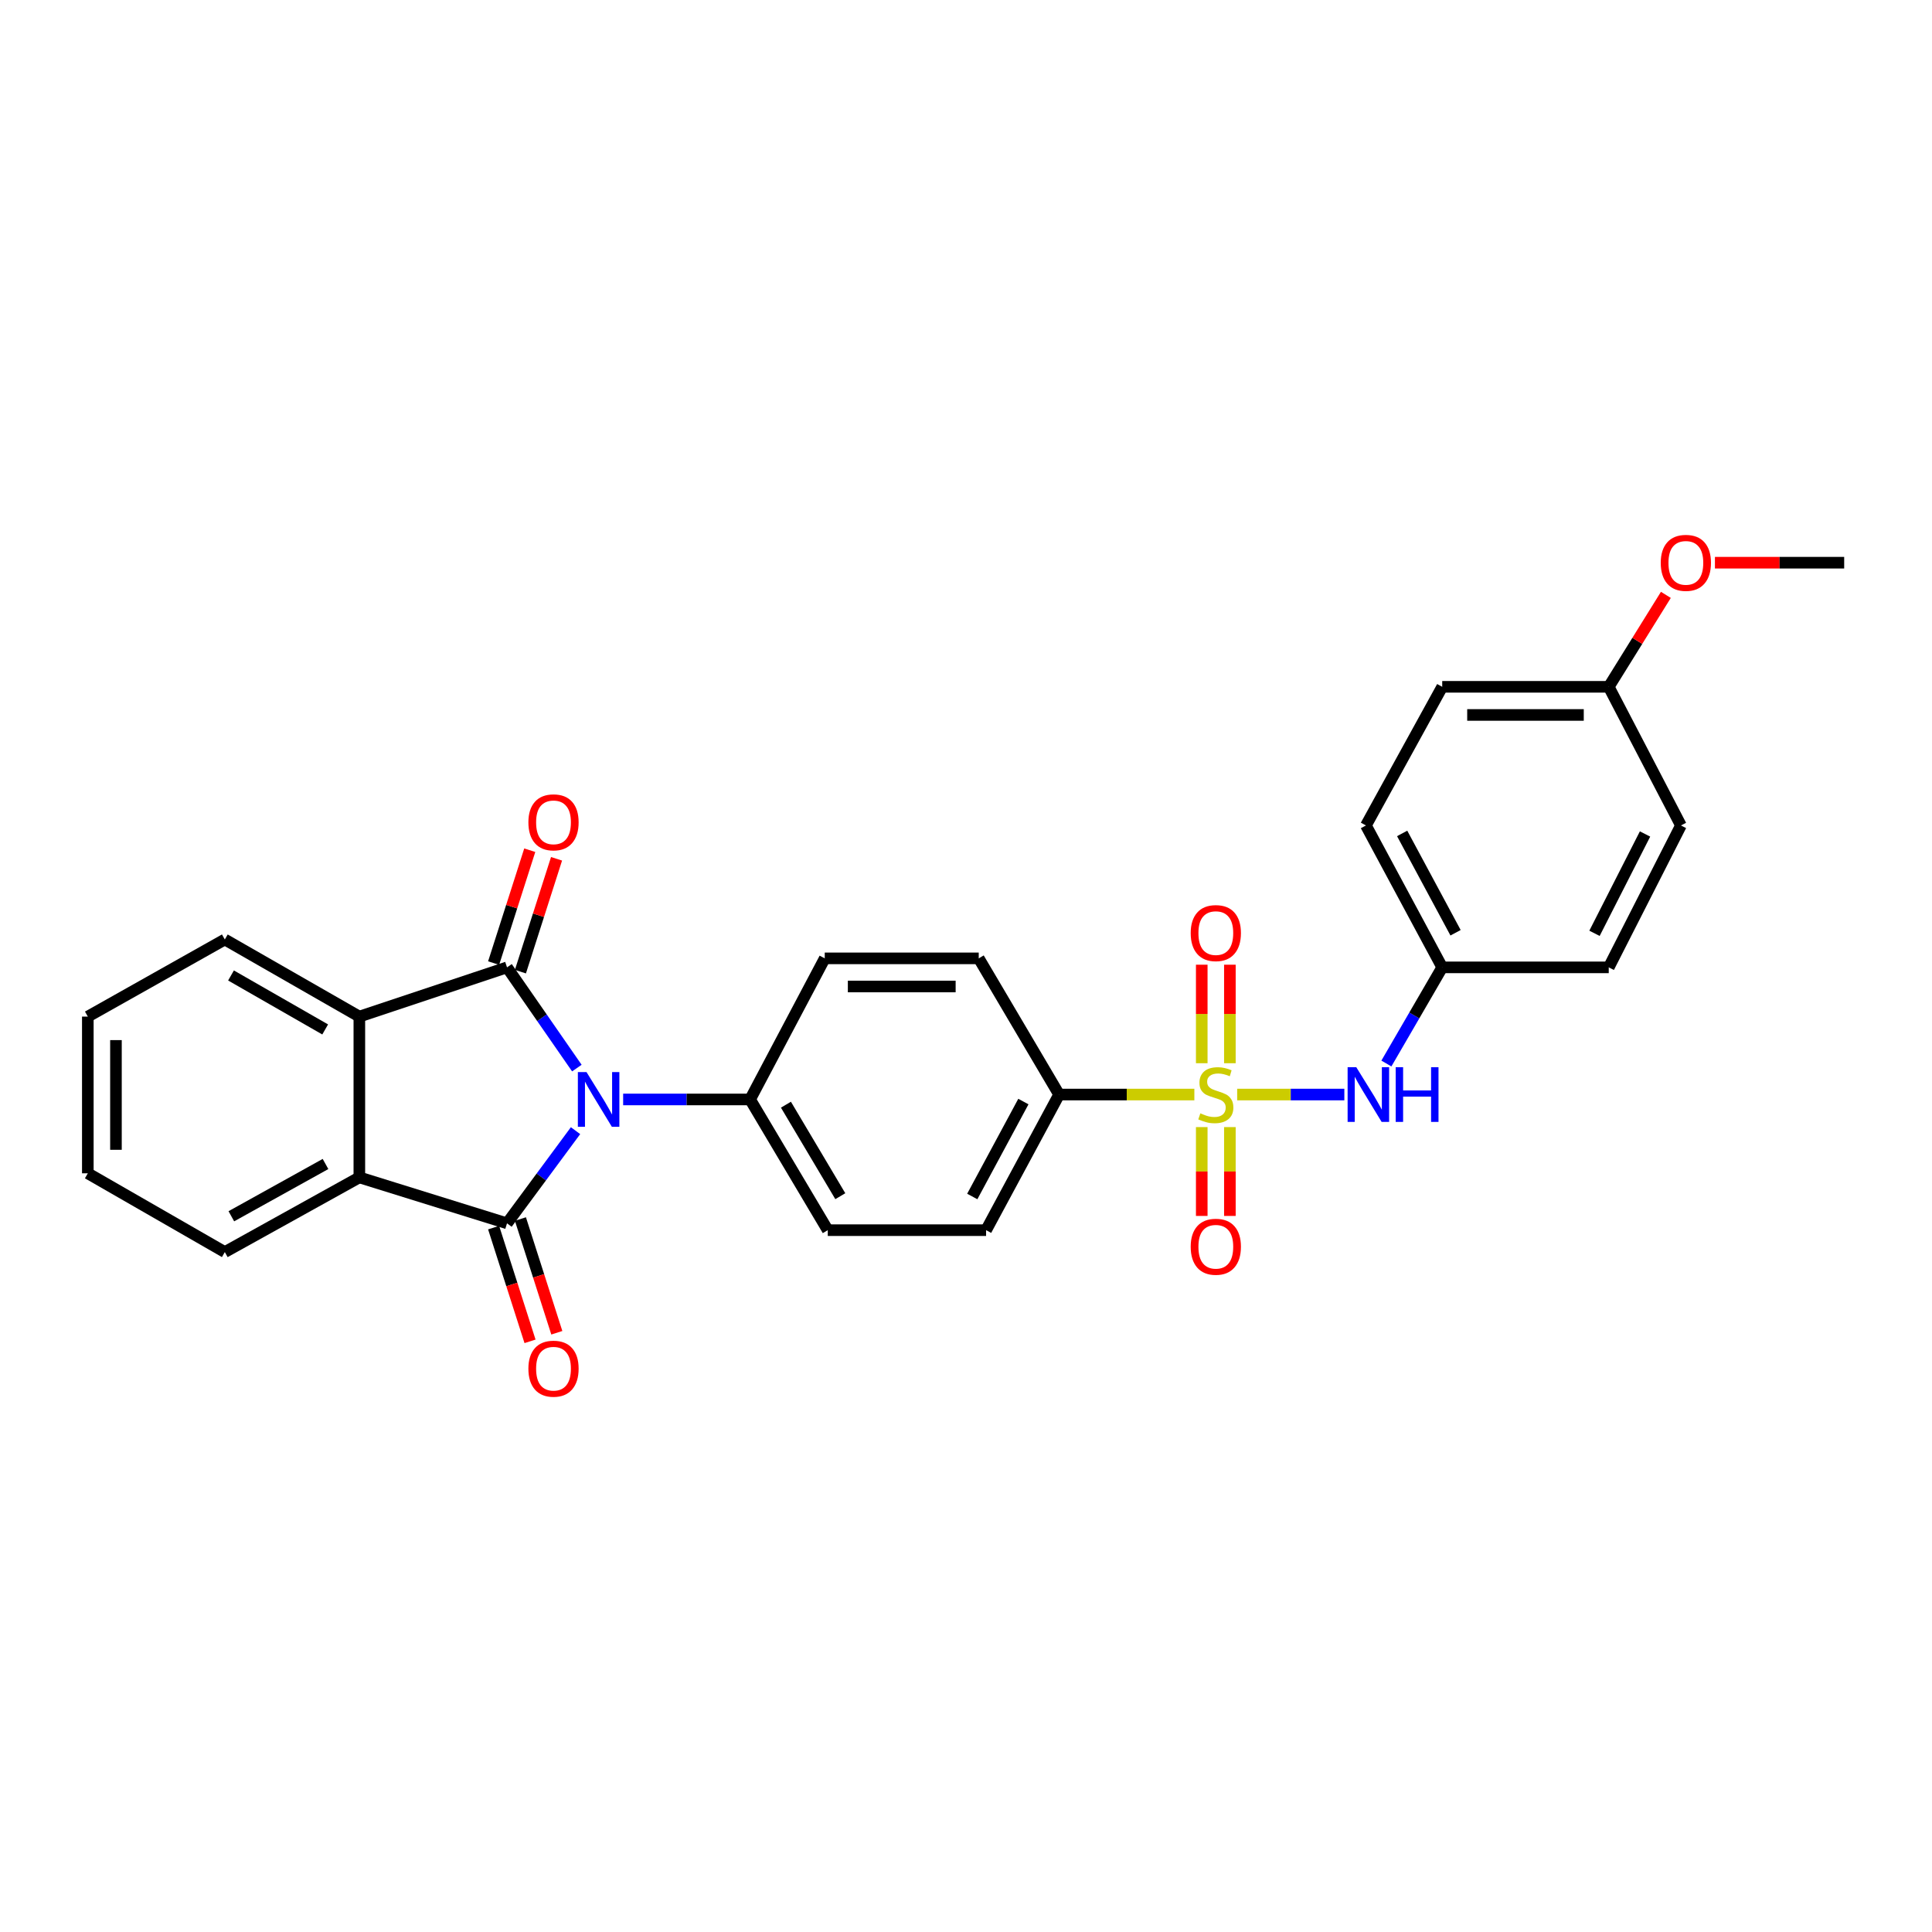 <?xml version='1.0' encoding='iso-8859-1'?>
<svg version='1.1' baseProfile='full'
              xmlns='http://www.w3.org/2000/svg'
                      xmlns:rdkit='http://www.rdkit.org/xml'
                      xmlns:xlink='http://www.w3.org/1999/xlink'
                  xml:space='preserve'
width='1000px' height='1000px' viewBox='0 0 1000 1000'>
<!-- END OF HEADER -->
<rect style='opacity:1.0;fill:#FFFFFF;stroke:none' width='1000' height='1000' x='0' y='0'> </rect>
<path class='bond-0' d='M 297.896,585.229 L 280.165,609.21' style='fill:none;fill-rule:evenodd;stroke:#0000FF;stroke-width:6px;stroke-linecap:butt;stroke-linejoin:miter;stroke-opacity:1' />
<path class='bond-0' d='M 280.165,609.21 L 262.433,633.191' style='fill:none;fill-rule:evenodd;stroke:#000000;stroke-width:6px;stroke-linecap:butt;stroke-linejoin:miter;stroke-opacity:1' />
<path class='bond-1' d='M 298.58,552.836 L 280.506,526.771' style='fill:none;fill-rule:evenodd;stroke:#0000FF;stroke-width:6px;stroke-linecap:butt;stroke-linejoin:miter;stroke-opacity:1' />
<path class='bond-1' d='M 280.506,526.771 L 262.433,500.706' style='fill:none;fill-rule:evenodd;stroke:#000000;stroke-width:6px;stroke-linecap:butt;stroke-linejoin:miter;stroke-opacity:1' />
<path class='bond-6' d='M 322.541,569.076 L 355.396,569.076' style='fill:none;fill-rule:evenodd;stroke:#0000FF;stroke-width:6px;stroke-linecap:butt;stroke-linejoin:miter;stroke-opacity:1' />
<path class='bond-6' d='M 355.396,569.076 L 388.251,569.076' style='fill:none;fill-rule:evenodd;stroke:#000000;stroke-width:6px;stroke-linecap:butt;stroke-linejoin:miter;stroke-opacity:1' />
<path class='bond-3' d='M 262.433,633.191 L 185.997,609.414' style='fill:none;fill-rule:evenodd;stroke:#000000;stroke-width:6px;stroke-linecap:butt;stroke-linejoin:miter;stroke-opacity:1' />
<path class='bond-10' d='M 255.498,635.41 L 264.92,664.843' style='fill:none;fill-rule:evenodd;stroke:#000000;stroke-width:6px;stroke-linecap:butt;stroke-linejoin:miter;stroke-opacity:1' />
<path class='bond-10' d='M 264.92,664.843 L 274.342,694.275' style='fill:none;fill-rule:evenodd;stroke:#FF0000;stroke-width:6px;stroke-linecap:butt;stroke-linejoin:miter;stroke-opacity:1' />
<path class='bond-10' d='M 269.367,630.971 L 278.789,660.403' style='fill:none;fill-rule:evenodd;stroke:#000000;stroke-width:6px;stroke-linecap:butt;stroke-linejoin:miter;stroke-opacity:1' />
<path class='bond-10' d='M 278.789,660.403 L 288.211,689.835' style='fill:none;fill-rule:evenodd;stroke:#FF0000;stroke-width:6px;stroke-linecap:butt;stroke-linejoin:miter;stroke-opacity:1' />
<path class='bond-4' d='M 262.433,500.706 L 185.997,526.19' style='fill:none;fill-rule:evenodd;stroke:#000000;stroke-width:6px;stroke-linecap:butt;stroke-linejoin:miter;stroke-opacity:1' />
<path class='bond-11' d='M 269.367,502.926 L 278.718,473.718' style='fill:none;fill-rule:evenodd;stroke:#000000;stroke-width:6px;stroke-linecap:butt;stroke-linejoin:miter;stroke-opacity:1' />
<path class='bond-11' d='M 278.718,473.718 L 288.07,444.509' style='fill:none;fill-rule:evenodd;stroke:#FF0000;stroke-width:6px;stroke-linecap:butt;stroke-linejoin:miter;stroke-opacity:1' />
<path class='bond-11' d='M 255.498,498.486 L 264.85,469.278' style='fill:none;fill-rule:evenodd;stroke:#000000;stroke-width:6px;stroke-linecap:butt;stroke-linejoin:miter;stroke-opacity:1' />
<path class='bond-11' d='M 264.85,469.278 L 274.201,440.069' style='fill:none;fill-rule:evenodd;stroke:#FF0000;stroke-width:6px;stroke-linecap:butt;stroke-linejoin:miter;stroke-opacity:1' />
<path class='bond-2' d='M 618.197,566.536 L 583.195,566.536' style='fill:none;fill-rule:evenodd;stroke:#CCCC00;stroke-width:6px;stroke-linecap:butt;stroke-linejoin:miter;stroke-opacity:1' />
<path class='bond-2' d='M 583.195,566.536 L 548.193,566.536' style='fill:none;fill-rule:evenodd;stroke:#000000;stroke-width:6px;stroke-linecap:butt;stroke-linejoin:miter;stroke-opacity:1' />
<path class='bond-5' d='M 640.359,566.536 L 668.093,566.536' style='fill:none;fill-rule:evenodd;stroke:#CCCC00;stroke-width:6px;stroke-linecap:butt;stroke-linejoin:miter;stroke-opacity:1' />
<path class='bond-5' d='M 668.093,566.536 L 695.827,566.536' style='fill:none;fill-rule:evenodd;stroke:#0000FF;stroke-width:6px;stroke-linecap:butt;stroke-linejoin:miter;stroke-opacity:1' />
<path class='bond-8' d='M 636.586,550.324 L 636.586,524.827' style='fill:none;fill-rule:evenodd;stroke:#CCCC00;stroke-width:6px;stroke-linecap:butt;stroke-linejoin:miter;stroke-opacity:1' />
<path class='bond-8' d='M 636.586,524.827 L 636.586,499.33' style='fill:none;fill-rule:evenodd;stroke:#FF0000;stroke-width:6px;stroke-linecap:butt;stroke-linejoin:miter;stroke-opacity:1' />
<path class='bond-8' d='M 622.024,550.324 L 622.024,524.827' style='fill:none;fill-rule:evenodd;stroke:#CCCC00;stroke-width:6px;stroke-linecap:butt;stroke-linejoin:miter;stroke-opacity:1' />
<path class='bond-8' d='M 622.024,524.827 L 622.024,499.33' style='fill:none;fill-rule:evenodd;stroke:#FF0000;stroke-width:6px;stroke-linecap:butt;stroke-linejoin:miter;stroke-opacity:1' />
<path class='bond-9' d='M 622.024,583.383 L 622.024,606.373' style='fill:none;fill-rule:evenodd;stroke:#CCCC00;stroke-width:6px;stroke-linecap:butt;stroke-linejoin:miter;stroke-opacity:1' />
<path class='bond-9' d='M 622.024,606.373 L 622.024,629.363' style='fill:none;fill-rule:evenodd;stroke:#FF0000;stroke-width:6px;stroke-linecap:butt;stroke-linejoin:miter;stroke-opacity:1' />
<path class='bond-9' d='M 636.586,583.383 L 636.586,606.373' style='fill:none;fill-rule:evenodd;stroke:#CCCC00;stroke-width:6px;stroke-linecap:butt;stroke-linejoin:miter;stroke-opacity:1' />
<path class='bond-9' d='M 636.586,606.373 L 636.586,629.363' style='fill:none;fill-rule:evenodd;stroke:#FF0000;stroke-width:6px;stroke-linecap:butt;stroke-linejoin:miter;stroke-opacity:1' />
<path class='bond-18' d='M 185.997,609.414 L 116.365,648.068' style='fill:none;fill-rule:evenodd;stroke:#000000;stroke-width:6px;stroke-linecap:butt;stroke-linejoin:miter;stroke-opacity:1' />
<path class='bond-18' d='M 168.484,602.48 L 119.742,629.538' style='fill:none;fill-rule:evenodd;stroke:#000000;stroke-width:6px;stroke-linecap:butt;stroke-linejoin:miter;stroke-opacity:1' />
<path class='bond-28' d='M 185.997,609.414 L 185.997,526.19' style='fill:none;fill-rule:evenodd;stroke:#000000;stroke-width:6px;stroke-linecap:butt;stroke-linejoin:miter;stroke-opacity:1' />
<path class='bond-19' d='M 185.997,526.19 L 116.365,486.281' style='fill:none;fill-rule:evenodd;stroke:#000000;stroke-width:6px;stroke-linecap:butt;stroke-linejoin:miter;stroke-opacity:1' />
<path class='bond-19' d='M 168.311,532.838 L 119.568,504.902' style='fill:none;fill-rule:evenodd;stroke:#000000;stroke-width:6px;stroke-linecap:butt;stroke-linejoin:miter;stroke-opacity:1' />
<path class='bond-16' d='M 717.592,550.473 L 732.042,525.589' style='fill:none;fill-rule:evenodd;stroke:#0000FF;stroke-width:6px;stroke-linecap:butt;stroke-linejoin:miter;stroke-opacity:1' />
<path class='bond-16' d='M 732.042,525.589 L 746.491,500.706' style='fill:none;fill-rule:evenodd;stroke:#000000;stroke-width:6px;stroke-linecap:butt;stroke-linejoin:miter;stroke-opacity:1' />
<path class='bond-14' d='M 388.251,569.076 L 426.889,496.046' style='fill:none;fill-rule:evenodd;stroke:#000000;stroke-width:6px;stroke-linecap:butt;stroke-linejoin:miter;stroke-opacity:1' />
<path class='bond-15' d='M 388.251,569.076 L 428.451,636.734' style='fill:none;fill-rule:evenodd;stroke:#000000;stroke-width:6px;stroke-linecap:butt;stroke-linejoin:miter;stroke-opacity:1' />
<path class='bond-15' d='M 406.8,571.786 L 434.94,619.147' style='fill:none;fill-rule:evenodd;stroke:#000000;stroke-width:6px;stroke-linecap:butt;stroke-linejoin:miter;stroke-opacity:1' />
<path class='bond-7' d='M 548.193,566.536 L 510.396,636.734' style='fill:none;fill-rule:evenodd;stroke:#000000;stroke-width:6px;stroke-linecap:butt;stroke-linejoin:miter;stroke-opacity:1' />
<path class='bond-7' d='M 529.702,570.162 L 503.244,619.301' style='fill:none;fill-rule:evenodd;stroke:#000000;stroke-width:6px;stroke-linecap:butt;stroke-linejoin:miter;stroke-opacity:1' />
<path class='bond-29' d='M 548.193,566.536 L 506.593,496.046' style='fill:none;fill-rule:evenodd;stroke:#000000;stroke-width:6px;stroke-linecap:butt;stroke-linejoin:miter;stroke-opacity:1' />
<path class='bond-12' d='M 510.396,636.734 L 428.451,636.734' style='fill:none;fill-rule:evenodd;stroke:#000000;stroke-width:6px;stroke-linecap:butt;stroke-linejoin:miter;stroke-opacity:1' />
<path class='bond-13' d='M 506.593,496.046 L 426.889,496.046' style='fill:none;fill-rule:evenodd;stroke:#000000;stroke-width:6px;stroke-linecap:butt;stroke-linejoin:miter;stroke-opacity:1' />
<path class='bond-13' d='M 494.638,510.608 L 438.845,510.608' style='fill:none;fill-rule:evenodd;stroke:#000000;stroke-width:6px;stroke-linecap:butt;stroke-linejoin:miter;stroke-opacity:1' />
<path class='bond-20' d='M 746.491,500.706 L 832.683,500.706' style='fill:none;fill-rule:evenodd;stroke:#000000;stroke-width:6px;stroke-linecap:butt;stroke-linejoin:miter;stroke-opacity:1' />
<path class='bond-21' d='M 746.491,500.706 L 707.003,427.256' style='fill:none;fill-rule:evenodd;stroke:#000000;stroke-width:6px;stroke-linecap:butt;stroke-linejoin:miter;stroke-opacity:1' />
<path class='bond-21' d='M 753.394,482.793 L 725.752,431.378' style='fill:none;fill-rule:evenodd;stroke:#000000;stroke-width:6px;stroke-linecap:butt;stroke-linejoin:miter;stroke-opacity:1' />
<path class='bond-17' d='M 832.683,355.496 L 746.491,355.496' style='fill:none;fill-rule:evenodd;stroke:#000000;stroke-width:6px;stroke-linecap:butt;stroke-linejoin:miter;stroke-opacity:1' />
<path class='bond-17' d='M 819.755,370.058 L 759.42,370.058' style='fill:none;fill-rule:evenodd;stroke:#000000;stroke-width:6px;stroke-linecap:butt;stroke-linejoin:miter;stroke-opacity:1' />
<path class='bond-24' d='M 832.683,355.496 L 847.469,331.699' style='fill:none;fill-rule:evenodd;stroke:#000000;stroke-width:6px;stroke-linecap:butt;stroke-linejoin:miter;stroke-opacity:1' />
<path class='bond-24' d='M 847.469,331.699 L 862.255,307.903' style='fill:none;fill-rule:evenodd;stroke:#FF0000;stroke-width:6px;stroke-linecap:butt;stroke-linejoin:miter;stroke-opacity:1' />
<path class='bond-31' d='M 832.683,355.496 L 870.052,427.256' style='fill:none;fill-rule:evenodd;stroke:#000000;stroke-width:6px;stroke-linecap:butt;stroke-linejoin:miter;stroke-opacity:1' />
<path class='bond-26' d='M 116.365,648.068 L 45.455,607.302' style='fill:none;fill-rule:evenodd;stroke:#000000;stroke-width:6px;stroke-linecap:butt;stroke-linejoin:miter;stroke-opacity:1' />
<path class='bond-27' d='M 116.365,486.281 L 45.455,526.19' style='fill:none;fill-rule:evenodd;stroke:#000000;stroke-width:6px;stroke-linecap:butt;stroke-linejoin:miter;stroke-opacity:1' />
<path class='bond-22' d='M 832.683,500.706 L 870.052,427.256' style='fill:none;fill-rule:evenodd;stroke:#000000;stroke-width:6px;stroke-linecap:butt;stroke-linejoin:miter;stroke-opacity:1' />
<path class='bond-22' d='M 825.31,483.085 L 851.467,431.67' style='fill:none;fill-rule:evenodd;stroke:#000000;stroke-width:6px;stroke-linecap:butt;stroke-linejoin:miter;stroke-opacity:1' />
<path class='bond-23' d='M 707.003,427.256 L 746.491,355.496' style='fill:none;fill-rule:evenodd;stroke:#000000;stroke-width:6px;stroke-linecap:butt;stroke-linejoin:miter;stroke-opacity:1' />
<path class='bond-25' d='M 887.649,291.252 L 921.097,291.252' style='fill:none;fill-rule:evenodd;stroke:#FF0000;stroke-width:6px;stroke-linecap:butt;stroke-linejoin:miter;stroke-opacity:1' />
<path class='bond-25' d='M 921.097,291.252 L 954.545,291.252' style='fill:none;fill-rule:evenodd;stroke:#000000;stroke-width:6px;stroke-linecap:butt;stroke-linejoin:miter;stroke-opacity:1' />
<path class='bond-30' d='M 45.455,607.302 L 45.455,526.19' style='fill:none;fill-rule:evenodd;stroke:#000000;stroke-width:6px;stroke-linecap:butt;stroke-linejoin:miter;stroke-opacity:1' />
<path class='bond-30' d='M 60.017,595.135 L 60.017,538.357' style='fill:none;fill-rule:evenodd;stroke:#000000;stroke-width:6px;stroke-linecap:butt;stroke-linejoin:miter;stroke-opacity:1' />
<path  class='atom-0' d='M 303.581 554.916
L 312.861 569.916
Q 313.781 571.396, 315.261 574.076
Q 316.741 576.756, 316.821 576.916
L 316.821 554.916
L 320.581 554.916
L 320.581 583.236
L 316.701 583.236
L 306.741 566.836
Q 305.581 564.916, 304.341 562.716
Q 303.141 560.516, 302.781 559.836
L 302.781 583.236
L 299.101 583.236
L 299.101 554.916
L 303.581 554.916
' fill='#0000FF'/>
<path  class='atom-3' d='M 621.305 576.256
Q 621.625 576.376, 622.945 576.936
Q 624.265 577.496, 625.705 577.856
Q 627.185 578.176, 628.625 578.176
Q 631.305 578.176, 632.865 576.896
Q 634.425 575.576, 634.425 573.296
Q 634.425 571.736, 633.625 570.776
Q 632.865 569.816, 631.665 569.296
Q 630.465 568.776, 628.465 568.176
Q 625.945 567.416, 624.425 566.696
Q 622.945 565.976, 621.865 564.456
Q 620.825 562.936, 620.825 560.376
Q 620.825 556.816, 623.225 554.616
Q 625.665 552.416, 630.465 552.416
Q 633.745 552.416, 637.465 553.976
L 636.545 557.056
Q 633.145 555.656, 630.585 555.656
Q 627.825 555.656, 626.305 556.816
Q 624.785 557.936, 624.825 559.896
Q 624.825 561.416, 625.585 562.336
Q 626.385 563.256, 627.505 563.776
Q 628.665 564.296, 630.585 564.896
Q 633.145 565.696, 634.665 566.496
Q 636.185 567.296, 637.265 568.936
Q 638.385 570.536, 638.385 573.296
Q 638.385 577.216, 635.745 579.336
Q 633.145 581.416, 628.785 581.416
Q 626.265 581.416, 624.345 580.856
Q 622.465 580.336, 620.225 579.416
L 621.305 576.256
' fill='#CCCC00'/>
<path  class='atom-6' d='M 702.005 552.376
L 711.285 567.376
Q 712.205 568.856, 713.685 571.536
Q 715.165 574.216, 715.245 574.376
L 715.245 552.376
L 719.005 552.376
L 719.005 580.696
L 715.125 580.696
L 705.165 564.296
Q 704.005 562.376, 702.765 560.176
Q 701.565 557.976, 701.205 557.296
L 701.205 580.696
L 697.525 580.696
L 697.525 552.376
L 702.005 552.376
' fill='#0000FF'/>
<path  class='atom-6' d='M 722.405 552.376
L 726.245 552.376
L 726.245 564.416
L 740.725 564.416
L 740.725 552.376
L 744.565 552.376
L 744.565 580.696
L 740.725 580.696
L 740.725 567.616
L 726.245 567.616
L 726.245 580.696
L 722.405 580.696
L 722.405 552.376
' fill='#0000FF'/>
<path  class='atom-9' d='M 616.305 482.963
Q 616.305 476.163, 619.665 472.363
Q 623.025 468.563, 629.305 468.563
Q 635.585 468.563, 638.945 472.363
Q 642.305 476.163, 642.305 482.963
Q 642.305 489.843, 638.905 493.763
Q 635.505 497.643, 629.305 497.643
Q 623.065 497.643, 619.665 493.763
Q 616.305 489.883, 616.305 482.963
M 629.305 494.443
Q 633.625 494.443, 635.945 491.563
Q 638.305 488.643, 638.305 482.963
Q 638.305 477.403, 635.945 474.603
Q 633.625 471.763, 629.305 471.763
Q 624.985 471.763, 622.625 474.563
Q 620.305 477.363, 620.305 482.963
Q 620.305 488.683, 622.625 491.563
Q 624.985 494.443, 629.305 494.443
' fill='#FF0000'/>
<path  class='atom-10' d='M 616.305 645.309
Q 616.305 638.509, 619.665 634.709
Q 623.025 630.909, 629.305 630.909
Q 635.585 630.909, 638.945 634.709
Q 642.305 638.509, 642.305 645.309
Q 642.305 652.189, 638.905 656.109
Q 635.505 659.989, 629.305 659.989
Q 623.065 659.989, 619.665 656.109
Q 616.305 652.229, 616.305 645.309
M 629.305 656.789
Q 633.625 656.789, 635.945 653.909
Q 638.305 650.989, 638.305 645.309
Q 638.305 639.749, 635.945 636.949
Q 633.625 634.109, 629.305 634.109
Q 624.985 634.109, 622.625 636.909
Q 620.305 639.709, 620.305 645.309
Q 620.305 651.029, 622.625 653.909
Q 624.985 656.789, 629.305 656.789
' fill='#FF0000'/>
<path  class='atom-11' d='M 273.493 708.428
Q 273.493 701.628, 276.853 697.828
Q 280.213 694.028, 286.493 694.028
Q 292.773 694.028, 296.133 697.828
Q 299.493 701.628, 299.493 708.428
Q 299.493 715.308, 296.093 719.228
Q 292.693 723.108, 286.493 723.108
Q 280.253 723.108, 276.853 719.228
Q 273.493 715.348, 273.493 708.428
M 286.493 719.908
Q 290.813 719.908, 293.133 717.028
Q 295.493 714.108, 295.493 708.428
Q 295.493 702.868, 293.133 700.068
Q 290.813 697.228, 286.493 697.228
Q 282.173 697.228, 279.813 700.028
Q 277.493 702.828, 277.493 708.428
Q 277.493 714.148, 279.813 717.028
Q 282.173 719.908, 286.493 719.908
' fill='#FF0000'/>
<path  class='atom-12' d='M 273.493 425.637
Q 273.493 418.837, 276.853 415.037
Q 280.213 411.237, 286.493 411.237
Q 292.773 411.237, 296.133 415.037
Q 299.493 418.837, 299.493 425.637
Q 299.493 432.517, 296.093 436.437
Q 292.693 440.317, 286.493 440.317
Q 280.253 440.317, 276.853 436.437
Q 273.493 432.557, 273.493 425.637
M 286.493 437.117
Q 290.813 437.117, 293.133 434.237
Q 295.493 431.317, 295.493 425.637
Q 295.493 420.077, 293.133 417.277
Q 290.813 414.437, 286.493 414.437
Q 282.173 414.437, 279.813 417.237
Q 277.493 420.037, 277.493 425.637
Q 277.493 431.357, 279.813 434.237
Q 282.173 437.117, 286.493 437.117
' fill='#FF0000'/>
<path  class='atom-25' d='M 859.6 291.332
Q 859.6 284.532, 862.96 280.732
Q 866.32 276.932, 872.6 276.932
Q 878.88 276.932, 882.24 280.732
Q 885.6 284.532, 885.6 291.332
Q 885.6 298.212, 882.2 302.132
Q 878.8 306.012, 872.6 306.012
Q 866.36 306.012, 862.96 302.132
Q 859.6 298.252, 859.6 291.332
M 872.6 302.812
Q 876.92 302.812, 879.24 299.932
Q 881.6 297.012, 881.6 291.332
Q 881.6 285.772, 879.24 282.972
Q 876.92 280.132, 872.6 280.132
Q 868.28 280.132, 865.92 282.932
Q 863.6 285.732, 863.6 291.332
Q 863.6 297.052, 865.92 299.932
Q 868.28 302.812, 872.6 302.812
' fill='#FF0000'/>
</svg>
